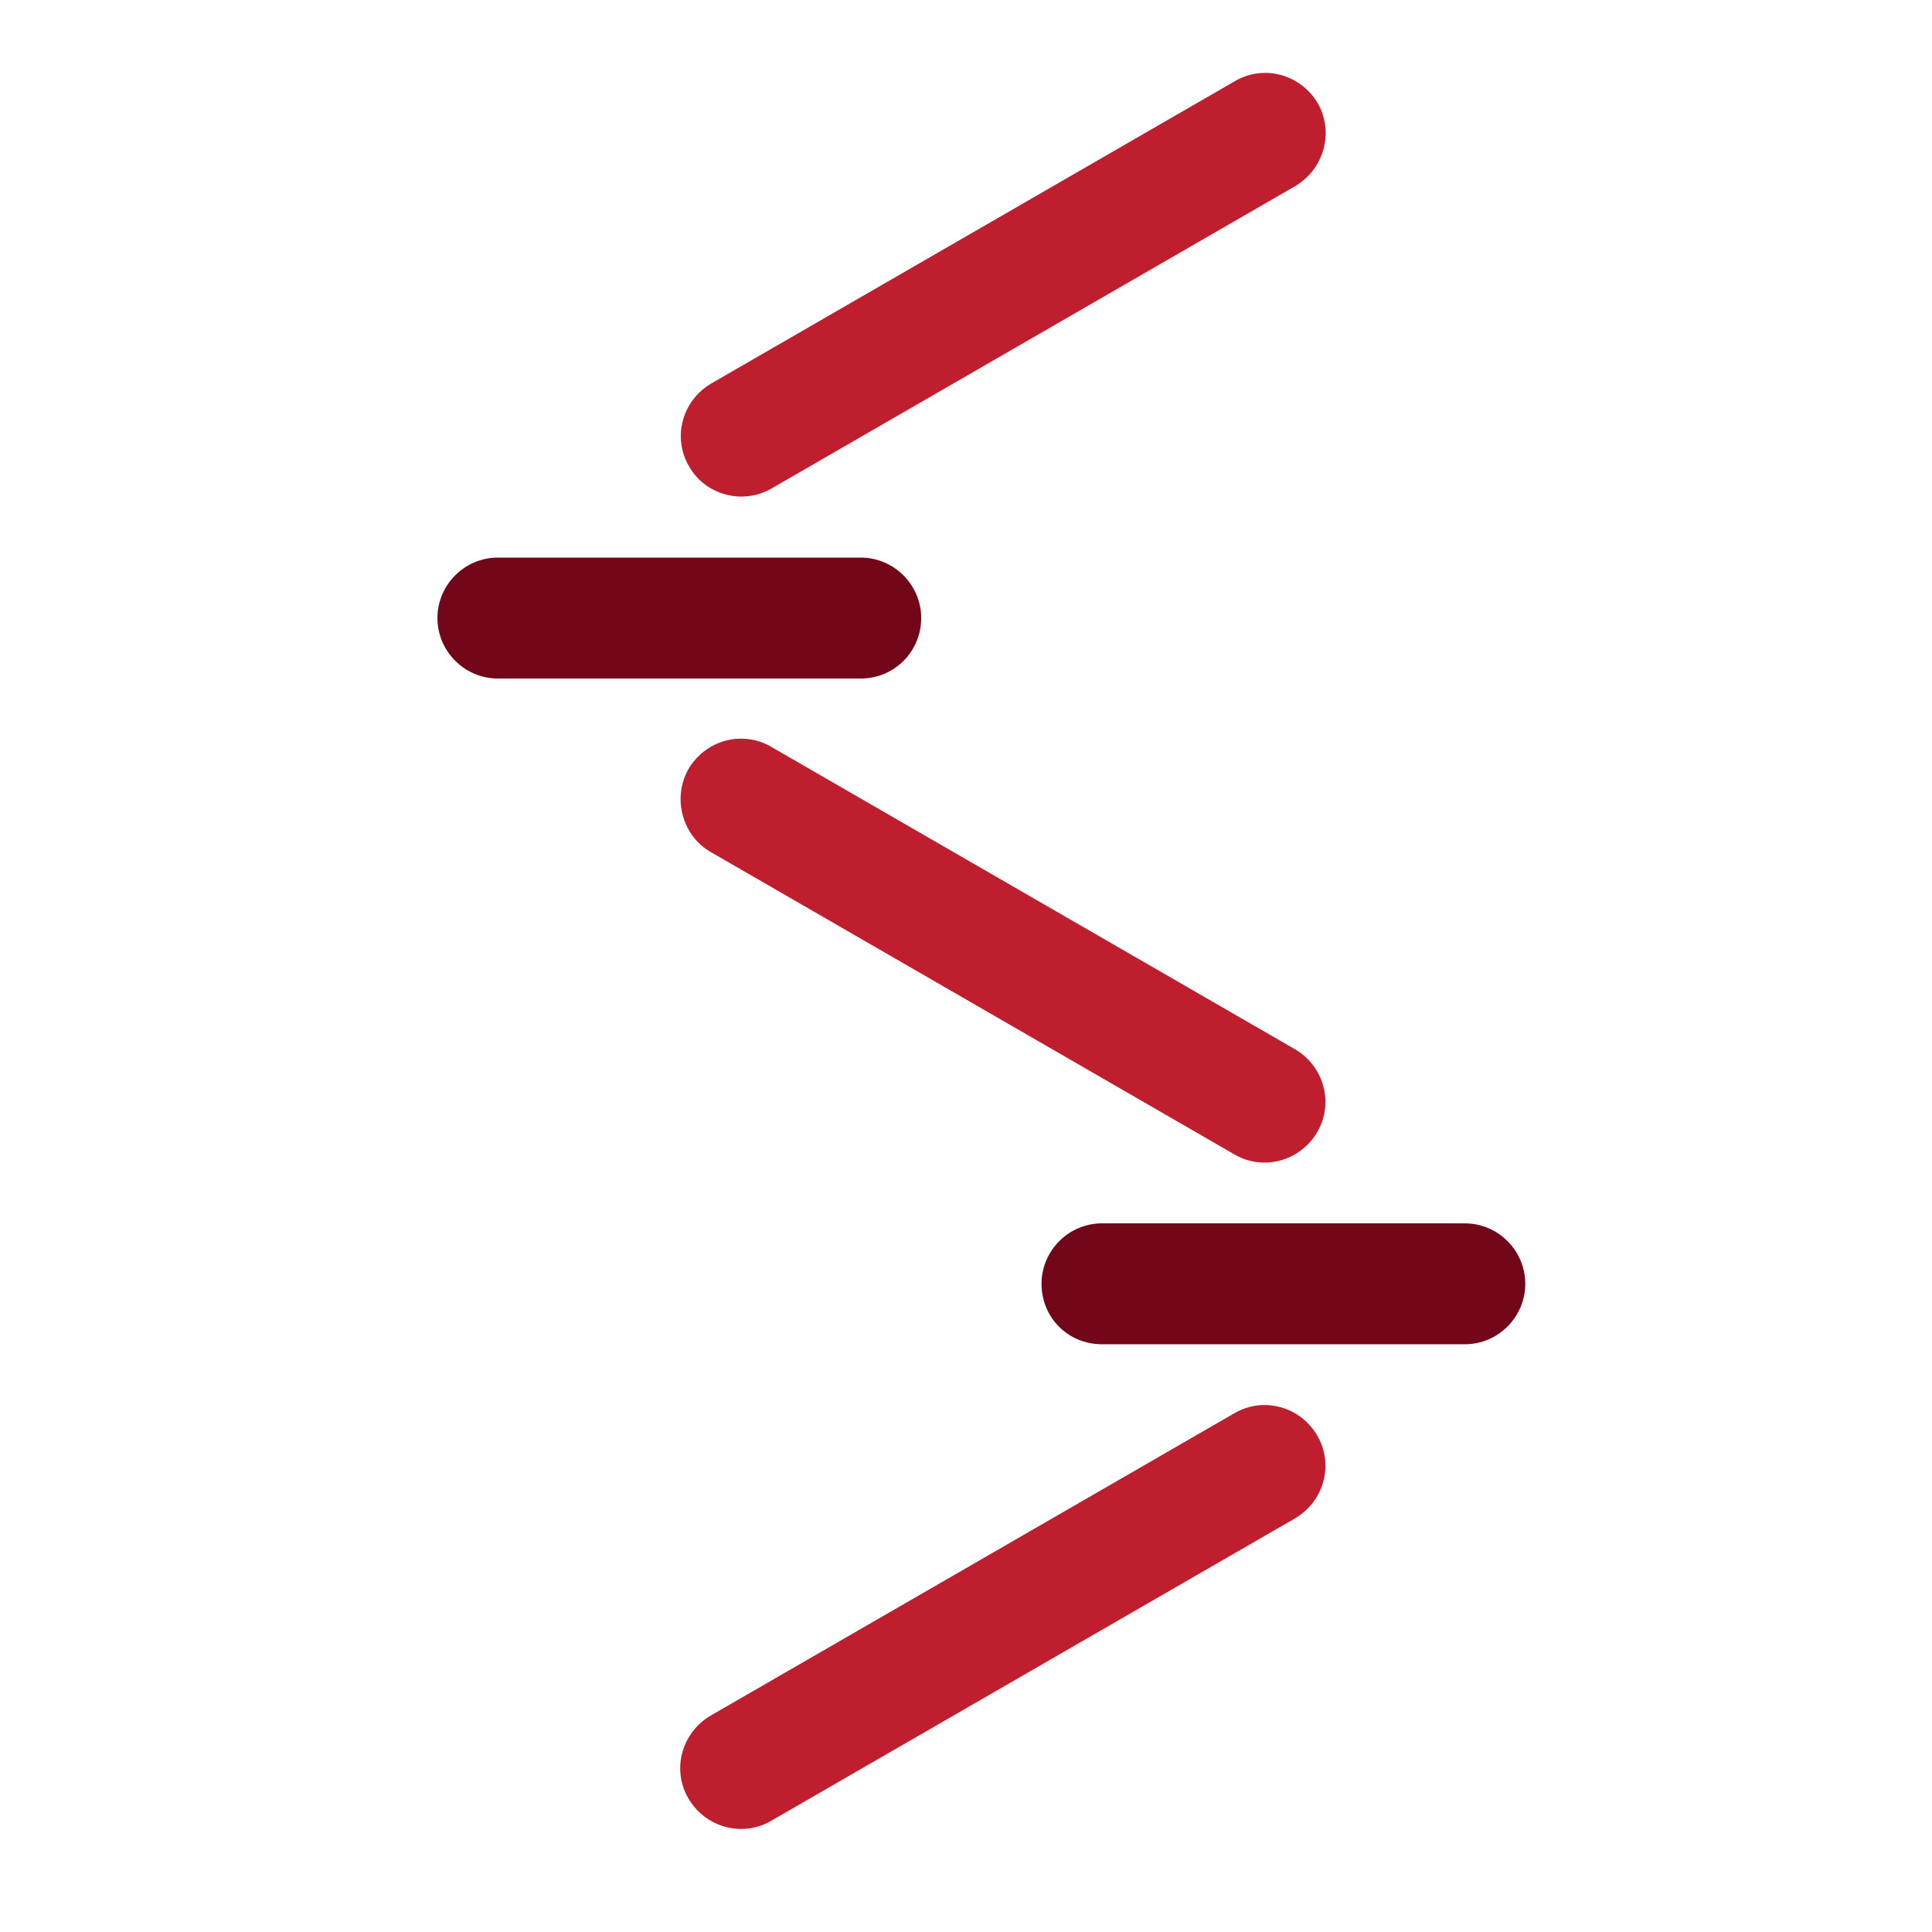 <svg xmlns="http://www.w3.org/2000/svg" fill="none" viewBox="0 0 53 53" height="53" width="53">
<path fill="#720719" d="M23.612 18.614H13.659C12.746 18.614 12 17.867 12 16.955C12 16.042 12.746 15.296 13.659 15.296H23.612C24.524 15.296 25.271 16.042 25.271 16.955C25.271 17.867 24.541 18.614 23.612 18.614Z"></path>
<path fill="#BE1E2D" d="M35.522 5.111L21.157 13.405C20.377 13.853 19.349 13.587 18.901 12.791C18.436 11.995 18.718 10.983 19.515 10.518L33.88 2.224C34.676 1.76 35.688 2.042 36.153 2.838C36.601 3.634 36.319 4.646 35.522 5.111Z"></path>
<path fill="#720719" d="M30.23 36.877H40.184C41.096 36.877 41.842 36.131 41.842 35.218C41.842 34.306 41.096 33.56 40.184 33.56H30.23C29.318 33.56 28.572 34.306 28.572 35.218C28.572 36.148 29.302 36.877 30.23 36.877Z"></path>
<path fill="#BE1E2D" d="M19.498 23.374L33.863 31.669C34.66 32.133 35.672 31.851 36.136 31.055C36.6 30.259 36.318 29.247 35.522 28.782L21.157 20.488C20.36 20.023 19.349 20.305 18.884 21.102C18.436 21.898 18.718 22.927 19.498 23.374Z"></path>
<path fill="#BE1E2D" d="M35.522 41.655L21.157 49.949C20.36 50.413 19.349 50.131 18.884 49.335C18.42 48.539 18.702 47.527 19.498 47.062L33.863 38.768C34.66 38.304 35.672 38.586 36.136 39.382C36.6 40.178 36.318 41.19 35.522 41.655Z"></path>
</svg>
